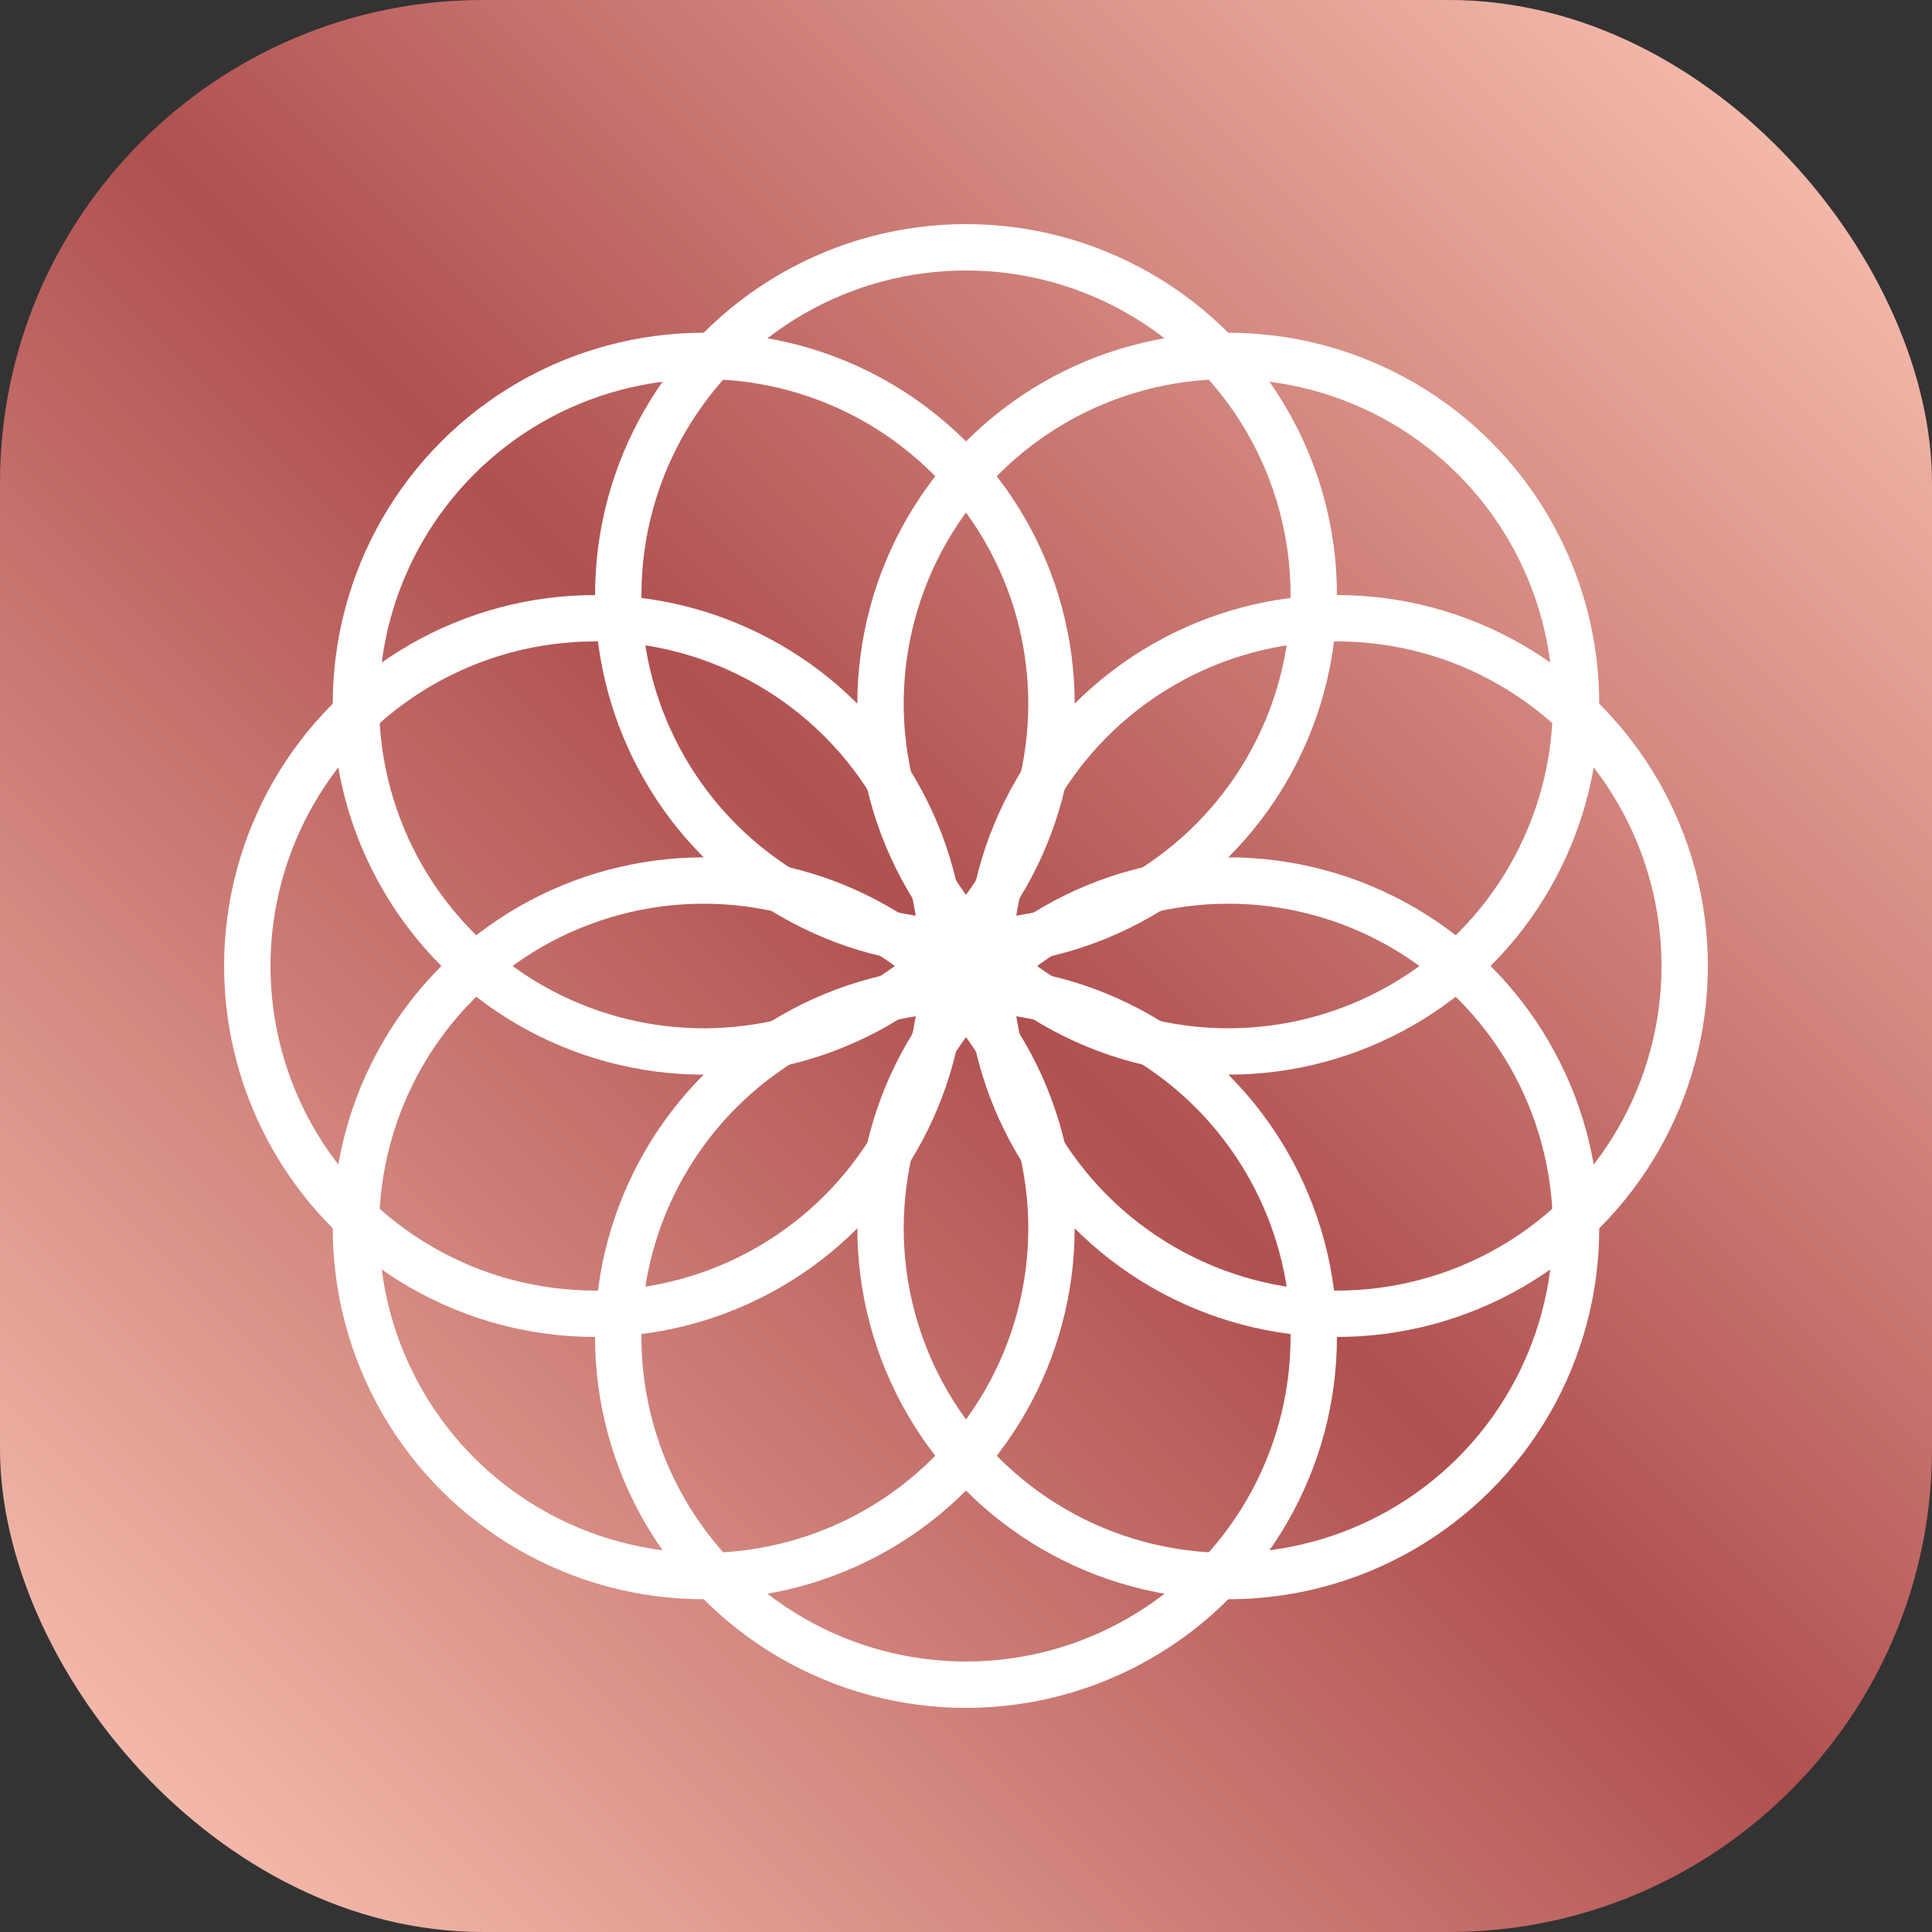 <?xml version="1.0" encoding="UTF-8" standalone="no"?>
<svg width="600" height="600" viewBox="0 0 200 200" xmlns="http://www.w3.org/2000/svg">
    <rect x="0" y="0" width="200" height="200" fill="#333333" stroke="none"/>
    <defs>
        <linearGradient id="grad" x1="100%" y1="0%" x2="0%" y2="100%">
            <stop offset="0%" style="stop-color:#FFCCBB; stop-opacity:1" />
            <stop offset="50%" style="stop-color:#B05050; stop-opacity:1" />
            <stop offset="100%" style="stop-color:#FFCCBB; stop-opacity:1" />
        </linearGradient>
    </defs>
    
    <!-- Background with shadow -->
    <rect x="0" y="0" width="200" height="200" rx="50" fill="url(#grad)" stroke="none"/>
    
    <!-- Circle Containers -->
    <g transform="translate(100,100) scale(1.2)">
        <!-- First set of circles -->
        <circle cx="0" cy="-32" r="30" fill="none" stroke="#FFFFFF" stroke-width="4"/>
        <circle cx="0" cy="32" r="30" fill="none" stroke="#FFFFFF" stroke-width="4"/>
        <circle cx="-32" cy="0" r="30" fill="none" stroke="#FFFFFF" stroke-width="4"/>
        <circle cx="32" cy="0" r="30" fill="none" stroke="#FFFFFF" stroke-width="4"/>
        
        <!-- Rotated set of circles -->
        <g transform="rotate(45)">
            <circle cx="0" cy="-32" r="30" fill="none" stroke="#FFFFFF" stroke-width="4"/>
            <circle cx="0" cy="32" r="30" fill="none" stroke="#FFFFFF" stroke-width="4"/>
            <circle cx="-32" cy="0" r="30" fill="none" stroke="#FFFFFF" stroke-width="4"/>
            <circle cx="32" cy="0" r="30" fill="none" stroke="#FFFFFF" stroke-width="4"/>
        </g>
    </g>
</svg>

